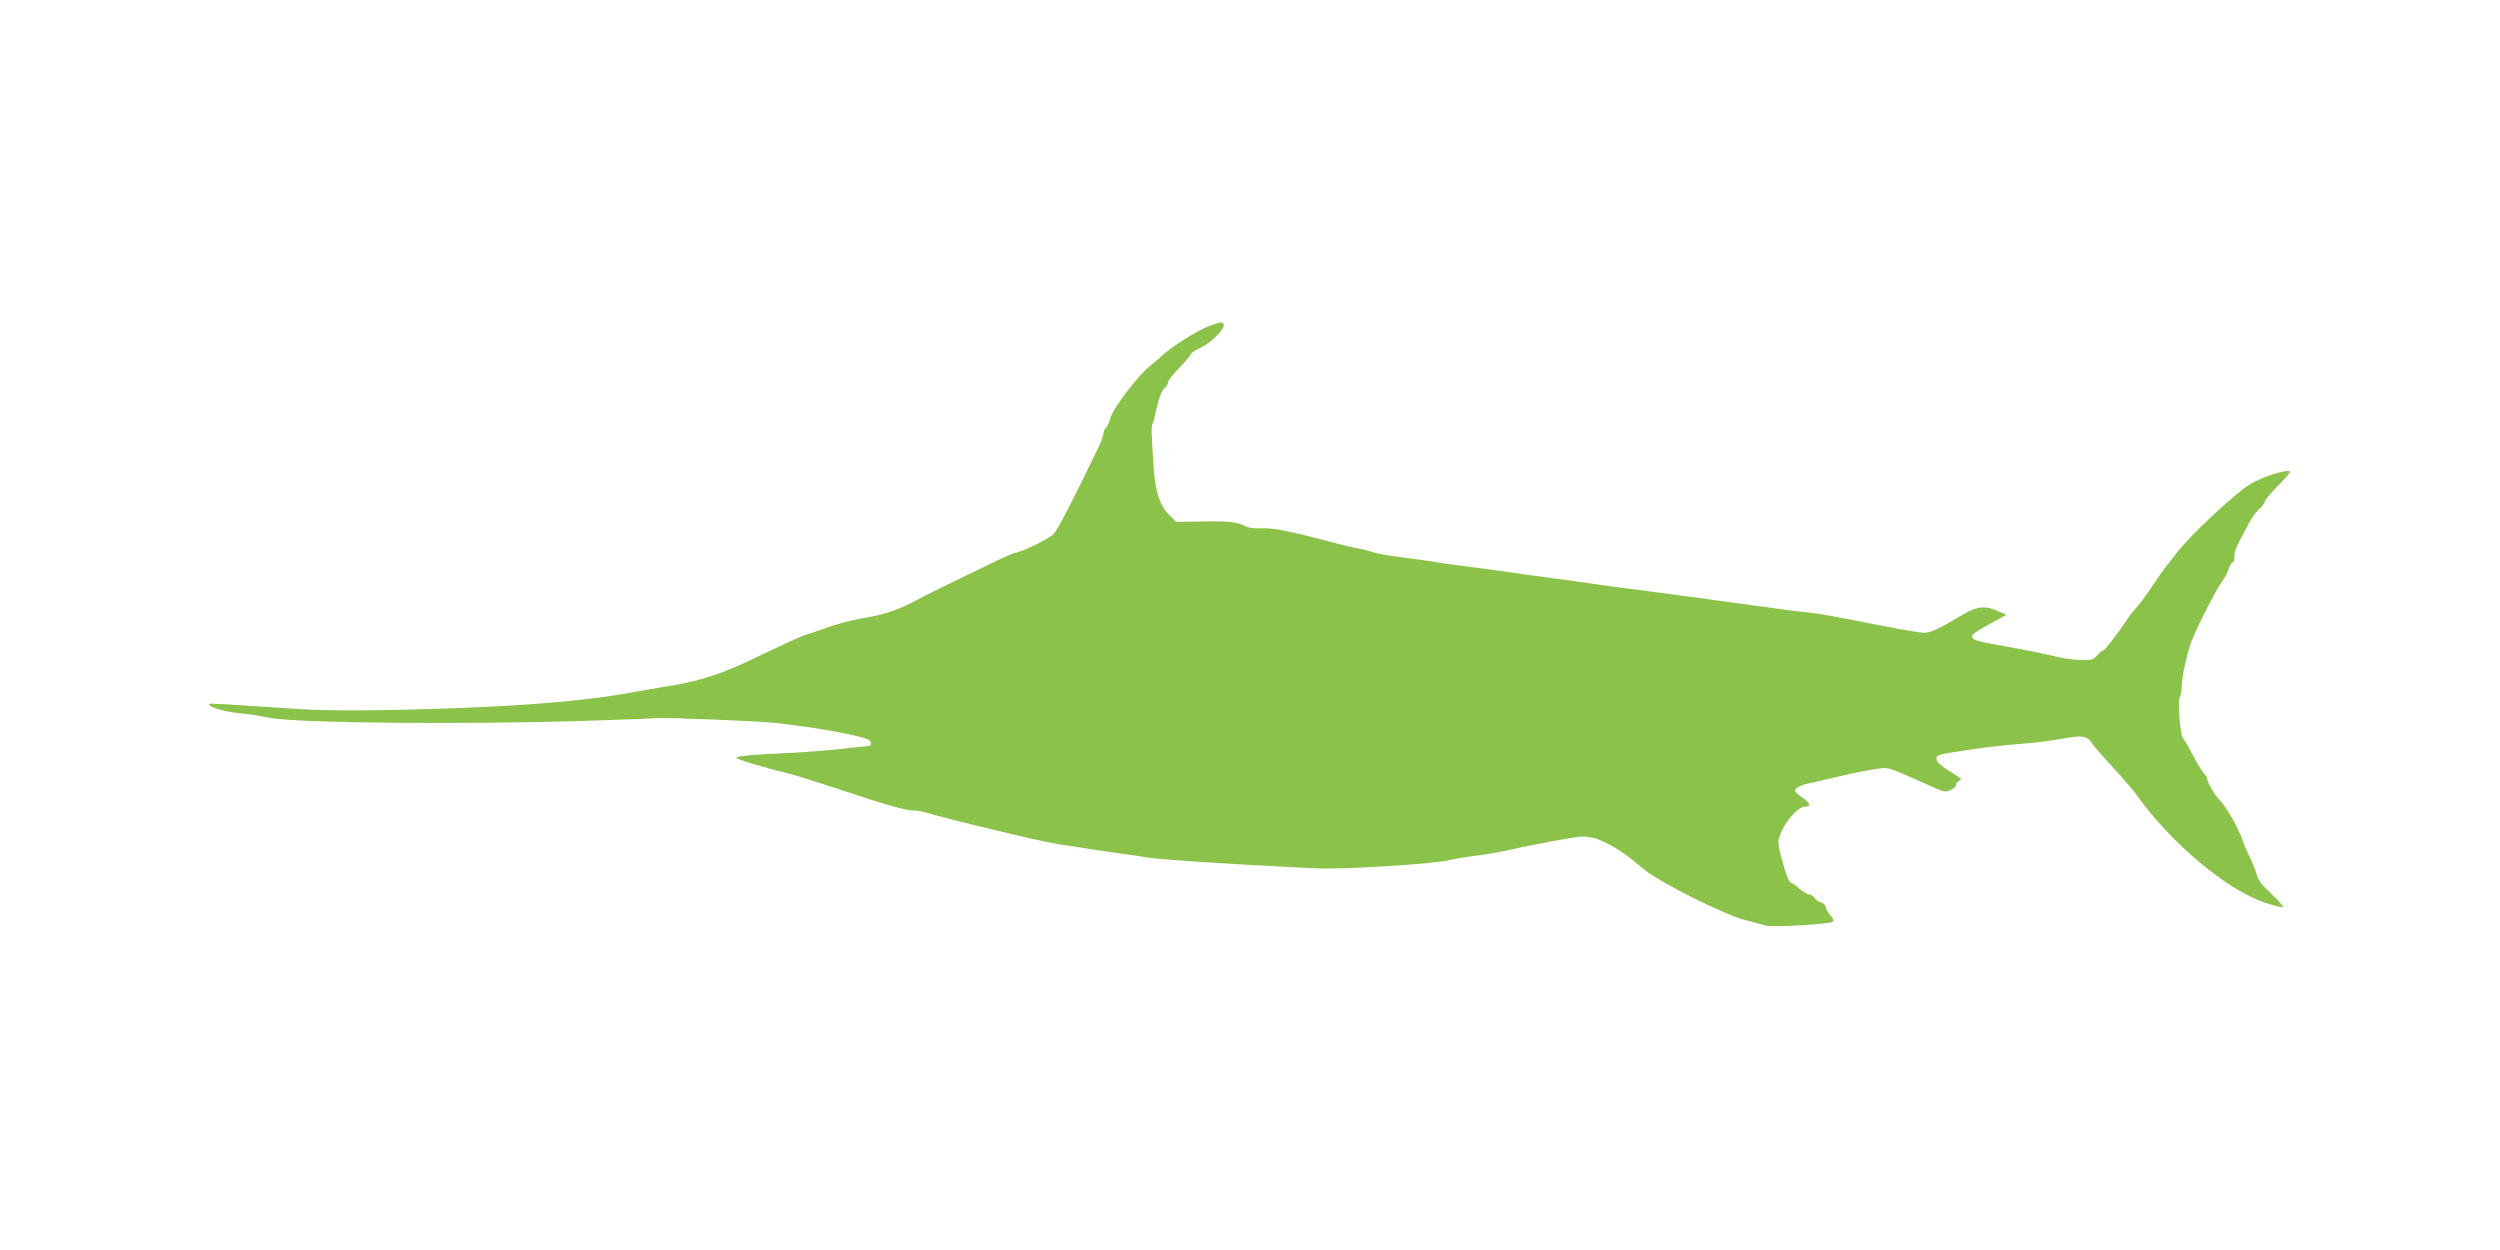 <?xml version="1.0" standalone="no"?>
<!DOCTYPE svg PUBLIC "-//W3C//DTD SVG 20010904//EN"
 "http://www.w3.org/TR/2001/REC-SVG-20010904/DTD/svg10.dtd">
<svg version="1.0" xmlns="http://www.w3.org/2000/svg"
 width="1280pt" height="640pt" viewBox="0 0 1280 640"
 preserveAspectRatio="xMidYMid meet">
<g transform="translate(0,640) scale(0.1,-0.1)"
fill="#8bc34a" stroke="none">
<path d="M6194 4732 c-64 -23 -210 -116 -254 -162 -3 -3 -27 -24 -54 -45 -61
-49 -192 -222 -201 -266 -4 -18 -14 -39 -21 -47 -8 -7 -14 -21 -14 -30 0 -9
-12 -44 -28 -77 -137 -283 -205 -414 -226 -438 -20 -24 -171 -97 -199 -97 -4
0 -45 -18 -90 -39 -259 -125 -339 -164 -407 -200 -93 -50 -165 -76 -255 -91
-91 -16 -156 -33 -230 -60 -33 -12 -76 -26 -95 -32 -19 -6 -111 -48 -205 -93
-220 -108 -326 -143 -535 -175 -41 -7 -106 -18 -145 -25 -186 -35 -440 -60
-765 -75 -398 -18 -762 -22 -930 -11 -389 26 -464 31 -468 27 -12 -13 72 -39
147 -47 47 -4 117 -15 154 -23 131 -29 1031 -37 1677 -15 162 5 304 11 315 12
42 4 504 -14 600 -24 193 -20 416 -60 478 -84 20 -8 23 -35 4 -35 -6 0 -68 -6
-137 -14 -69 -8 -188 -17 -265 -21 -190 -8 -275 -16 -275 -25 0 -7 145 -51
255 -77 33 -7 152 -45 265 -82 232 -78 347 -111 389 -111 15 0 41 -4 57 -9
113 -34 590 -149 672 -161 37 -6 112 -18 167 -26 55 -9 132 -20 170 -25 39 -5
93 -13 120 -18 56 -11 428 -36 875 -57 129 -7 593 22 675 41 33 8 101 19 150
25 50 6 128 20 175 31 114 25 283 57 345 65 82 10 187 -43 334 -168 76 -64
404 -229 511 -257 47 -12 97 -26 111 -30 32 -10 330 7 343 20 6 5 2 18 -11 31
-12 13 -23 32 -25 43 -2 11 -12 21 -23 24 -11 2 -26 12 -33 22 -7 11 -20 19
-29 19 -8 0 -31 13 -50 30 -18 16 -37 30 -42 30 -11 0 -25 36 -51 131 -17 63
-18 81 -8 109 24 70 93 150 129 150 33 0 29 17 -11 45 -22 15 -40 31 -40 35 0
15 28 30 71 39 24 5 85 19 134 31 95 23 163 36 232 46 37 6 59 -1 187 -59 142
-65 145 -66 175 -51 17 9 29 19 26 24 -3 5 3 14 12 20 17 10 17 11 -1 23 -99
63 -111 74 -111 92 0 21 1 22 200 51 55 8 152 19 215 24 63 5 147 14 185 21
39 6 85 13 102 16 45 7 78 -3 89 -26 5 -10 52 -65 104 -121 52 -56 109 -122
128 -148 173 -245 464 -490 660 -554 47 -16 88 -25 91 -22 3 3 -24 34 -60 68
-46 43 -69 72 -74 95 -4 18 -20 58 -35 90 -15 31 -31 67 -35 81 -19 62 -90
187 -126 220 -18 17 -59 89 -59 104 0 5 -8 19 -19 30 -10 12 -36 55 -57 96
-21 41 -43 78 -47 81 -14 10 -28 188 -17 209 6 10 10 34 10 52 0 46 27 173 50
233 24 66 132 276 158 310 12 14 26 42 32 61 6 19 16 34 21 34 5 0 9 13 9 29
0 26 11 56 42 111 4 8 20 37 34 64 15 28 37 58 50 68 12 10 26 28 30 41 4 12
37 50 73 86 36 35 61 66 55 68 -26 9 -141 -29 -205 -67 -78 -48 -307 -262
-377 -354 -25 -34 -49 -63 -52 -66 -3 -3 -31 -43 -63 -90 -31 -47 -70 -101
-88 -120 -17 -19 -39 -46 -47 -60 -37 -58 -115 -160 -123 -160 -5 0 -19 -11
-31 -25 -18 -21 -30 -25 -75 -25 -30 0 -84 7 -121 15 -96 22 -142 32 -272 55
-223 40 -223 40 -46 135 l49 27 -43 19 c-68 31 -111 25 -193 -25 -109 -66
-153 -86 -187 -86 -17 0 -110 16 -208 35 -290 57 -324 63 -392 70 -36 3 -92
10 -125 15 -33 5 -96 14 -140 19 -44 6 -129 18 -190 26 -60 9 -144 20 -185 25
-41 6 -109 15 -150 20 -41 6 -106 15 -145 19 -38 5 -119 16 -180 25 -60 9
-146 21 -190 26 -44 6 -109 15 -145 20 -36 5 -96 14 -135 19 -38 6 -110 15
-160 21 -49 6 -112 15 -140 20 -27 5 -108 16 -178 25 -71 9 -141 21 -155 27
-15 6 -47 14 -72 19 -25 4 -90 19 -145 34 -212 56 -291 72 -355 70 -40 -1 -74
3 -87 12 -34 20 -87 26 -224 23 l-127 -2 -34 34 c-50 48 -74 123 -82 253 -11
165 -12 209 -5 215 3 3 13 41 22 84 11 50 25 85 37 96 11 10 20 22 20 29 0 13
18 36 78 99 23 25 42 49 42 53 0 4 21 17 46 28 62 30 135 106 117 124 -9 9
-10 9 -69 -11z"/>
</g>
</svg>
